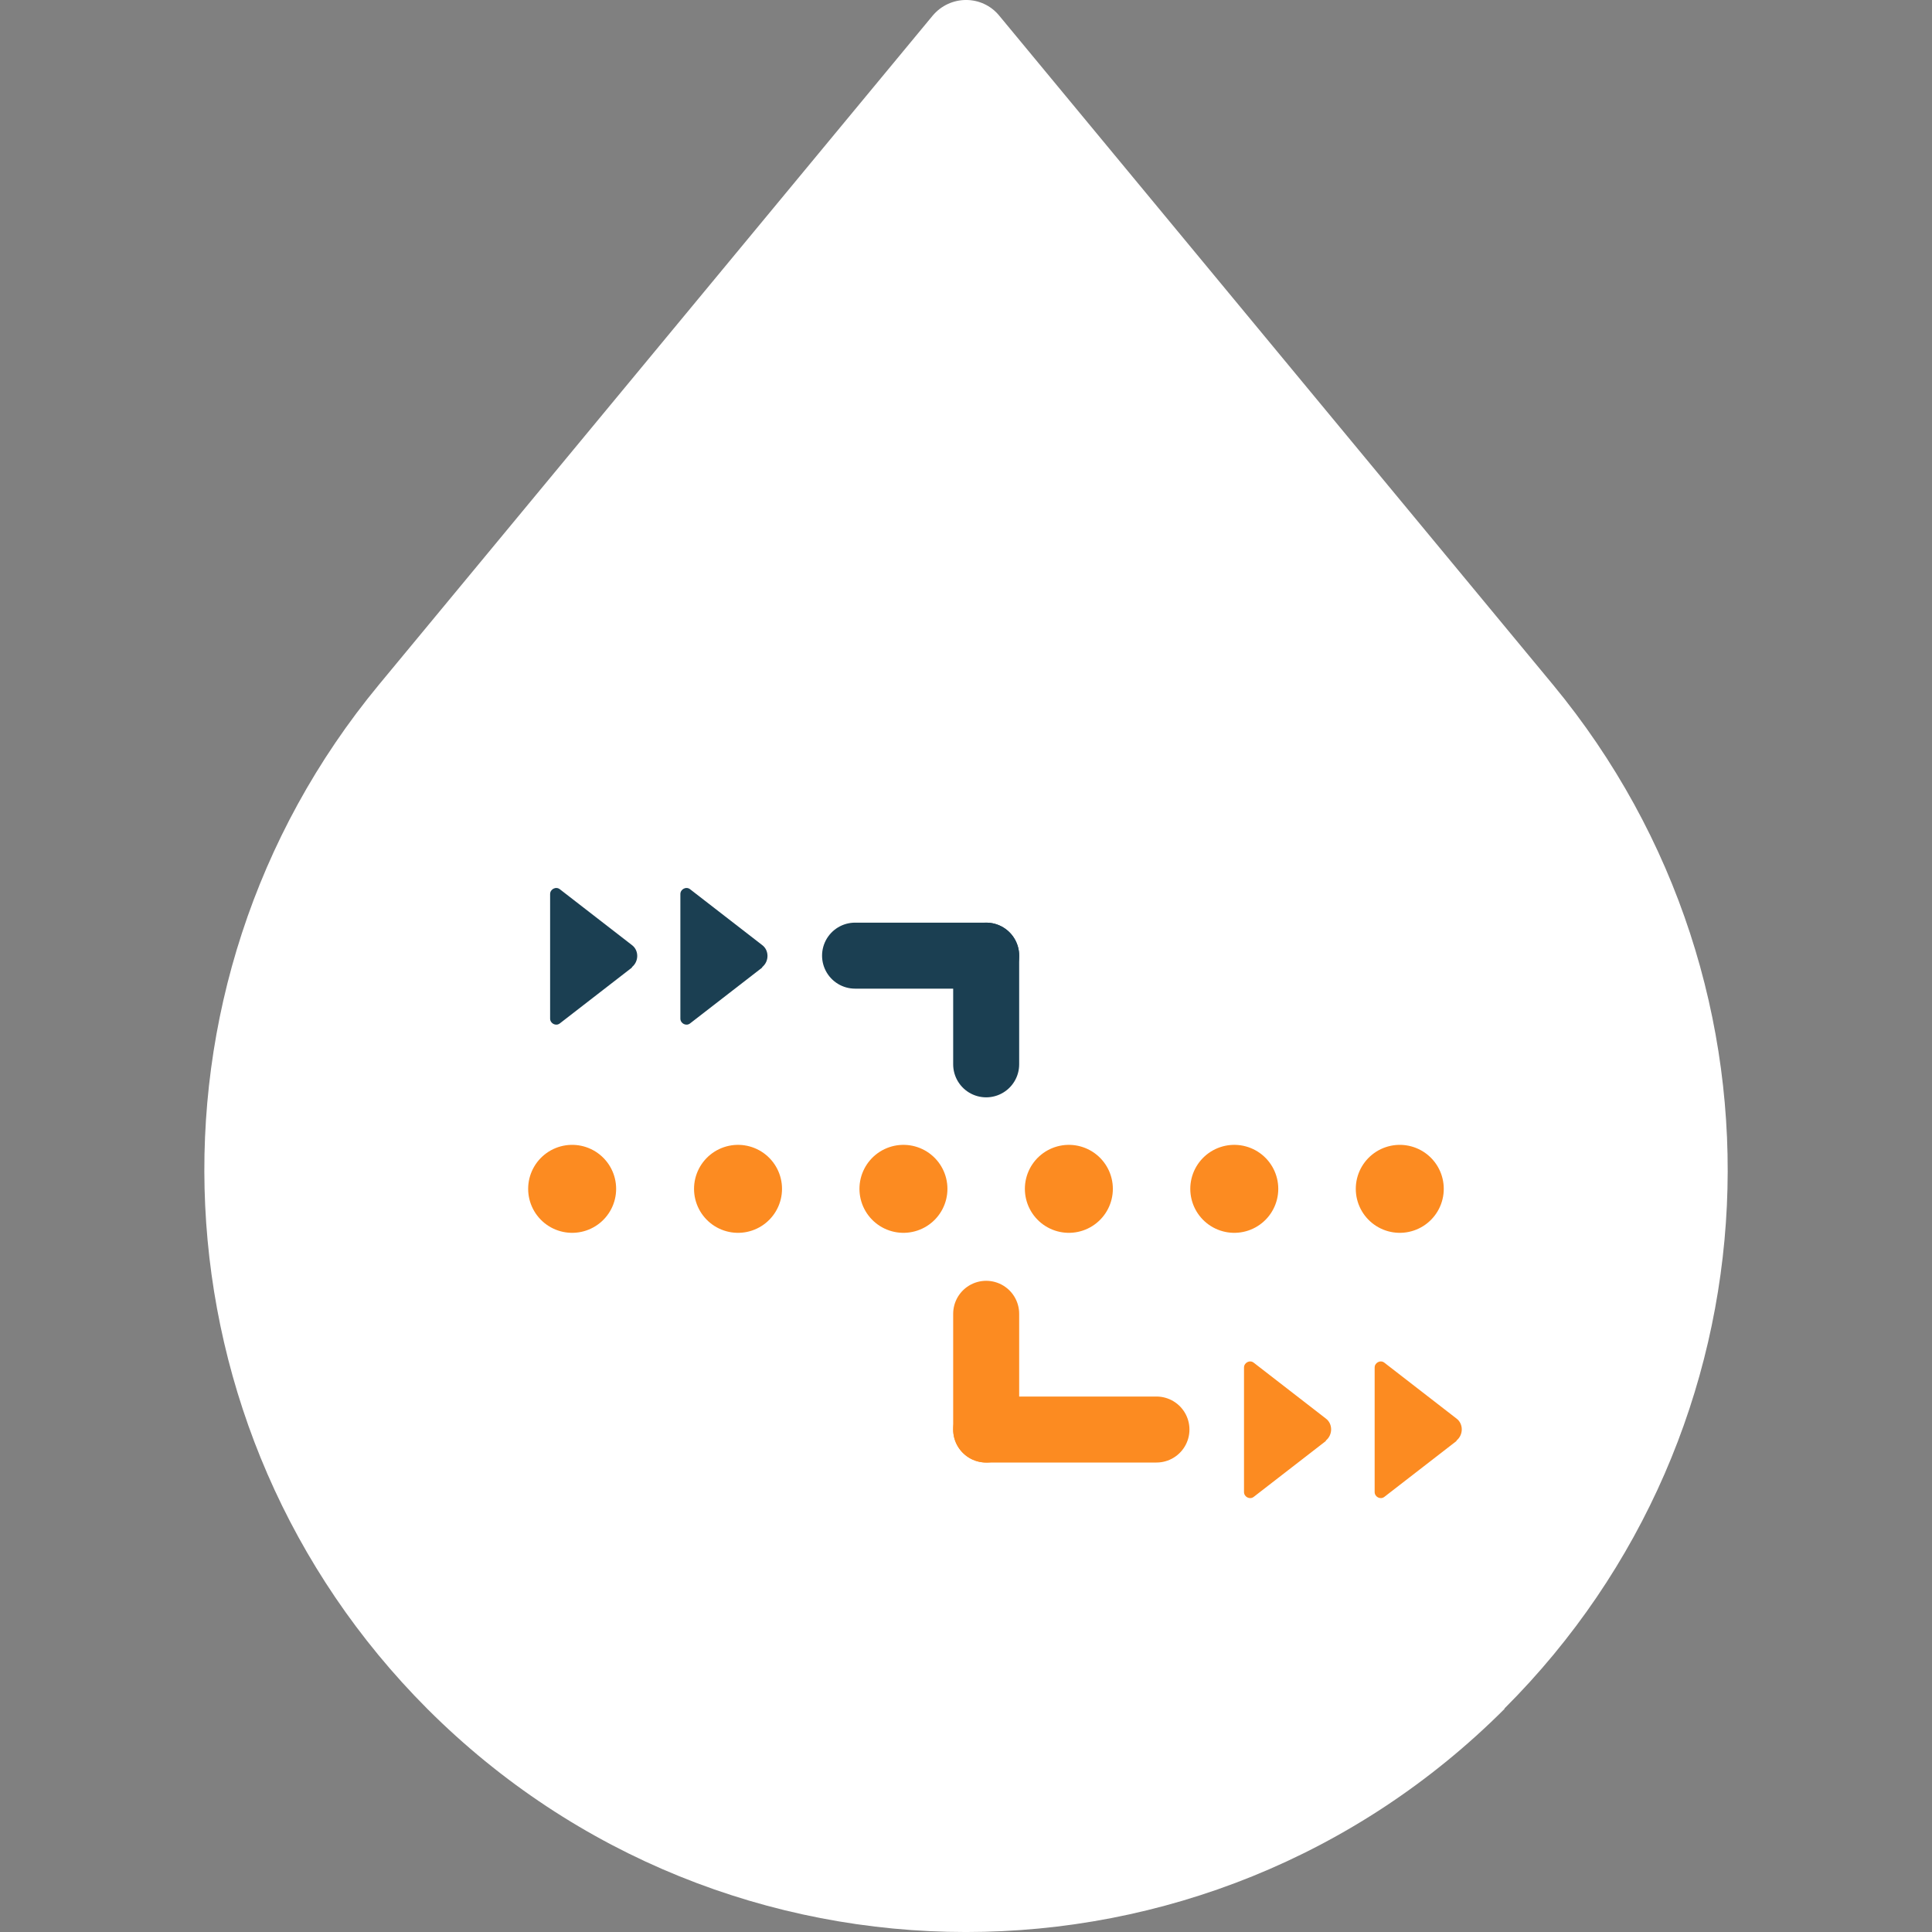 <?xml version="1.0" encoding="UTF-8"?>
<svg xmlns="http://www.w3.org/2000/svg" id="Ebene_1" data-name="Ebene 1" viewBox="0 0 500 500">
  <rect x="0" y="0" width="500" height="500" fill="#808080" stroke="none"/>
  <defs>
    <style>
      .cls-1, .cls-2 {
        stroke-width: 17.08px;
      }

      .cls-1, .cls-2, .cls-3, .cls-4 {
        fill: none;
        stroke-linecap: round;
        stroke-miterlimit: 10;
      }

      .cls-1, .cls-3, .cls-4 {
        stroke: #fc8b21;
      }

      .cls-5 {
        fill: #fc8b21;
      }

      .cls-6 {
        fill: #1b3f52;
      }

      .cls-7 {
        fill: #fff;
      }

      .cls-2 {
        stroke: #1b3f52;
      }

      .cls-3 {
        stroke-dasharray: 0 42.81;
      }

      .cls-3, .cls-4 {
        stroke-width: 22.77px;
      }
    </style>
  </defs>
  <g id="Tropfen">
    <path class="cls-7" d="M389.36,442.27h0c-76.98,76.98-201.78,76.98-278.75,0h0c-71.85-71.97-77.32-186.75-12.53-265.09L241.33,4.1c4.55-5.47,12.87-5.47,17.31,0l143.25,173.08c64.79,78.34,59.44,193.12-12.53,264.97v.11Z"></path>
  </g>
  <g id="Icon">
    <line class="cls-1" x1="255.22" y1="369.96" x2="299.29" y2="369.96"></line>
    <path class="cls-5" d="M376.94,372.81c1.82-1.48,1.82-4.33,0-5.69l-18.67-14.46c-1.02-.8-2.51,0-2.51,1.25v32.23c0,1.25,1.48,2.05,2.51,1.25l18.67-14.46v-.11Z"></path>
    <line class="cls-2" x1="255.22" y1="247.32" x2="255.22" y2="275.45"></line>
    <line class="cls-1" x1="255.22" y1="340.01" x2="255.22" y2="369.96"></line>
    <line class="cls-2" x1="221.29" y1="247.32" x2="255.22" y2="247.32"></line>
    <path class="cls-6" d="M163.55,250.28c1.82-1.48,1.82-4.33,0-5.69l-18.67-14.46c-1.02-.8-2.51,0-2.51,1.25v32.23c0,1.25,1.48,2.05,2.51,1.25l18.67-14.46v-.11Z"></path>
    <path class="cls-6" d="M197.26,250.28c1.82-1.48,1.82-4.33,0-5.69l-18.67-14.46c-1.02-.8-2.51,0-2.51,1.25v32.23c0,1.25,1.48,2.05,2.51,1.25l18.67-14.46v-.11Z"></path>
    <path class="cls-5" d="M343.13,372.81c1.82-1.48,1.82-4.33,0-5.69l-18.67-14.46c-1.02-.8-2.51,0-2.51,1.25v32.23c0,1.25,1.48,2.05,2.51,1.25l18.67-14.46v-.11Z"></path>
    <g>
      <line class="cls-4" x1="148.07" y1="307.67" x2="148.07" y2="307.67"></line>
      <line class="cls-3" x1="191" y1="307.67" x2="340.85" y2="307.67"></line>
      <line class="cls-4" x1="362.26" y1="307.67" x2="362.26" y2="307.67"></line>
    </g>
  </g>
</svg>
